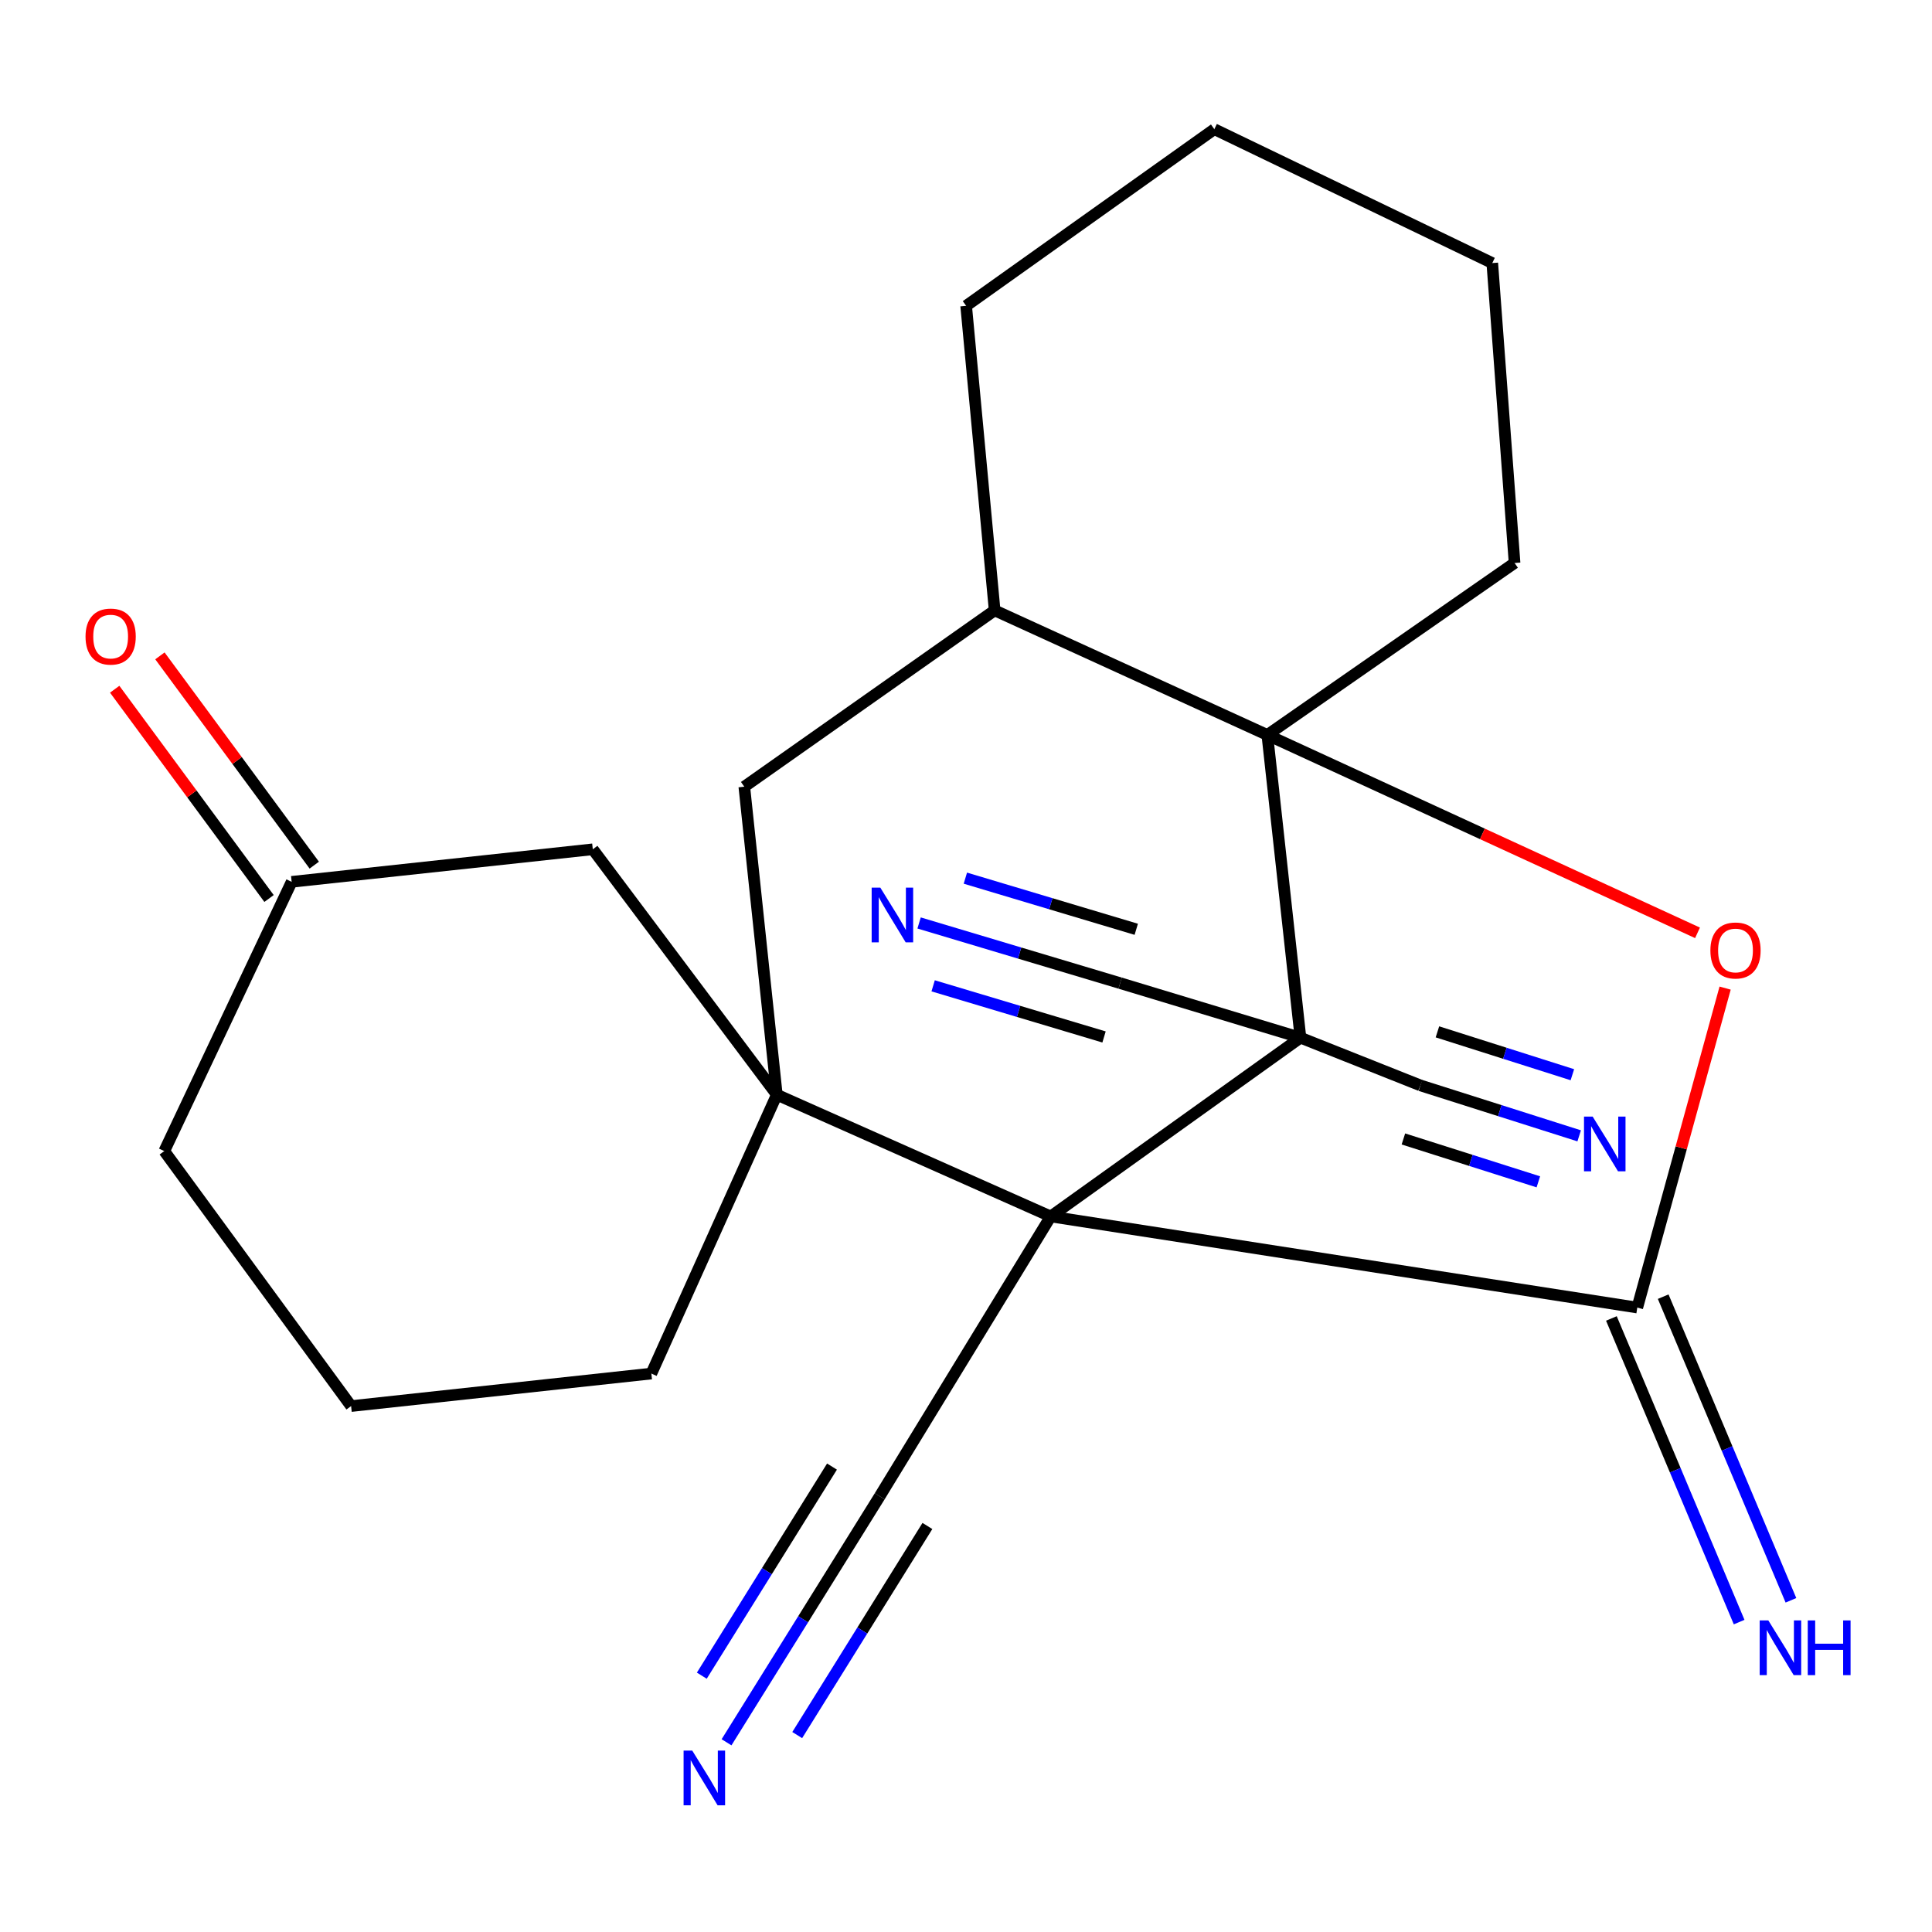 <?xml version='1.0' encoding='iso-8859-1'?>
<svg version='1.1' baseProfile='full'
              xmlns='http://www.w3.org/2000/svg'
                      xmlns:rdkit='http://www.rdkit.org/xml'
                      xmlns:xlink='http://www.w3.org/1999/xlink'
                  xml:space='preserve'
width='1000px' height='1000px' viewBox='0 0 1000 1000'>
<!-- END OF HEADER -->
<rect style='opacity:1.0;fill:#FFFFFF;stroke:none' width='1000' height='1000' x='0' y='0'> </rect>
<path class='bond-0' d='M 673.121,537.113 L 543.85,629.639' style='fill:none;fill-rule:evenodd;stroke:#000000;stroke-width:6px;stroke-linecap:butt;stroke-linejoin:miter;stroke-opacity:1' />
<path class='bond-2' d='M 673.121,537.113 L 655.961,380.403' style='fill:none;fill-rule:evenodd;stroke:#000000;stroke-width:6px;stroke-linecap:butt;stroke-linejoin:miter;stroke-opacity:1' />
<path class='bond-5' d='M 673.121,537.113 L 735.204,561.804' style='fill:none;fill-rule:evenodd;stroke:#000000;stroke-width:6px;stroke-linecap:butt;stroke-linejoin:miter;stroke-opacity:1' />
<path class='bond-6' d='M 673.121,537.113 L 579.787,508.867' style='fill:none;fill-rule:evenodd;stroke:#000000;stroke-width:6px;stroke-linecap:butt;stroke-linejoin:miter;stroke-opacity:1' />
<path class='bond-1' d='M 543.85,629.639 L 847.46,676.791' style='fill:none;fill-rule:evenodd;stroke:#000000;stroke-width:6px;stroke-linecap:butt;stroke-linejoin:miter;stroke-opacity:1' />
<path class='bond-4' d='M 543.85,629.639 L 402.087,566.619' style='fill:none;fill-rule:evenodd;stroke:#000000;stroke-width:6px;stroke-linecap:butt;stroke-linejoin:miter;stroke-opacity:1' />
<path class='bond-7' d='M 543.85,629.639 L 455.331,774.472' style='fill:none;fill-rule:evenodd;stroke:#000000;stroke-width:6px;stroke-linecap:butt;stroke-linejoin:miter;stroke-opacity:1' />
<path class='bond-13' d='M 834.055,682.43 L 867.116,761.012' style='fill:none;fill-rule:evenodd;stroke:#000000;stroke-width:6px;stroke-linecap:butt;stroke-linejoin:miter;stroke-opacity:1' />
<path class='bond-13' d='M 867.116,761.012 L 900.177,839.595' style='fill:none;fill-rule:evenodd;stroke:#0000FF;stroke-width:6px;stroke-linecap:butt;stroke-linejoin:miter;stroke-opacity:1' />
<path class='bond-13' d='M 860.865,671.151 L 893.926,749.733' style='fill:none;fill-rule:evenodd;stroke:#000000;stroke-width:6px;stroke-linecap:butt;stroke-linejoin:miter;stroke-opacity:1' />
<path class='bond-13' d='M 893.926,749.733 L 926.987,828.315' style='fill:none;fill-rule:evenodd;stroke:#0000FF;stroke-width:6px;stroke-linecap:butt;stroke-linejoin:miter;stroke-opacity:1' />
<path class='bond-24' d='M 847.46,676.791 L 870.19,594.114' style='fill:none;fill-rule:evenodd;stroke:#000000;stroke-width:6px;stroke-linecap:butt;stroke-linejoin:miter;stroke-opacity:1' />
<path class='bond-24' d='M 870.19,594.114 L 892.92,511.438' style='fill:none;fill-rule:evenodd;stroke:#FF0000;stroke-width:6px;stroke-linecap:butt;stroke-linejoin:miter;stroke-opacity:1' />
<path class='bond-3' d='M 655.961,380.403 L 767.294,431.619' style='fill:none;fill-rule:evenodd;stroke:#000000;stroke-width:6px;stroke-linecap:butt;stroke-linejoin:miter;stroke-opacity:1' />
<path class='bond-3' d='M 767.294,431.619 L 878.628,482.836' style='fill:none;fill-rule:evenodd;stroke:#FF0000;stroke-width:6px;stroke-linecap:butt;stroke-linejoin:miter;stroke-opacity:1' />
<path class='bond-8' d='M 655.961,380.403 L 514.828,315.929' style='fill:none;fill-rule:evenodd;stroke:#000000;stroke-width:6px;stroke-linecap:butt;stroke-linejoin:miter;stroke-opacity:1' />
<path class='bond-18' d='M 655.961,380.403 L 783.94,291.4' style='fill:none;fill-rule:evenodd;stroke:#000000;stroke-width:6px;stroke-linecap:butt;stroke-linejoin:miter;stroke-opacity:1' />
<path class='bond-14' d='M 402.087,566.619 L 306.83,439.593' style='fill:none;fill-rule:evenodd;stroke:#000000;stroke-width:6px;stroke-linecap:butt;stroke-linejoin:miter;stroke-opacity:1' />
<path class='bond-17' d='M 402.087,566.619 L 337.144,710.951' style='fill:none;fill-rule:evenodd;stroke:#000000;stroke-width:6px;stroke-linecap:butt;stroke-linejoin:miter;stroke-opacity:1' />
<path class='bond-25' d='M 402.087,566.619 L 385.25,407.195' style='fill:none;fill-rule:evenodd;stroke:#000000;stroke-width:6px;stroke-linecap:butt;stroke-linejoin:miter;stroke-opacity:1' />
<path class='bond-10' d='M 735.204,561.804 L 776.292,574.857' style='fill:none;fill-rule:evenodd;stroke:#000000;stroke-width:6px;stroke-linecap:butt;stroke-linejoin:miter;stroke-opacity:1' />
<path class='bond-10' d='M 776.292,574.857 L 817.38,587.911' style='fill:none;fill-rule:evenodd;stroke:#0000FF;stroke-width:6px;stroke-linecap:butt;stroke-linejoin:miter;stroke-opacity:1' />
<path class='bond-10' d='M 726.397,589.524 L 761.322,600.62' style='fill:none;fill-rule:evenodd;stroke:#000000;stroke-width:6px;stroke-linecap:butt;stroke-linejoin:miter;stroke-opacity:1' />
<path class='bond-10' d='M 761.322,600.62 L 796.247,611.715' style='fill:none;fill-rule:evenodd;stroke:#0000FF;stroke-width:6px;stroke-linecap:butt;stroke-linejoin:miter;stroke-opacity:1' />
<path class='bond-10' d='M 744.011,534.083 L 778.936,545.178' style='fill:none;fill-rule:evenodd;stroke:#000000;stroke-width:6px;stroke-linecap:butt;stroke-linejoin:miter;stroke-opacity:1' />
<path class='bond-10' d='M 778.936,545.178 L 813.86,556.274' style='fill:none;fill-rule:evenodd;stroke:#0000FF;stroke-width:6px;stroke-linecap:butt;stroke-linejoin:miter;stroke-opacity:1' />
<path class='bond-11' d='M 579.787,508.867 L 527.756,493.297' style='fill:none;fill-rule:evenodd;stroke:#000000;stroke-width:6px;stroke-linecap:butt;stroke-linejoin:miter;stroke-opacity:1' />
<path class='bond-11' d='M 527.756,493.297 L 475.724,477.726' style='fill:none;fill-rule:evenodd;stroke:#0000FF;stroke-width:6px;stroke-linecap:butt;stroke-linejoin:miter;stroke-opacity:1' />
<path class='bond-11' d='M 588.126,481.002 L 543.899,467.767' style='fill:none;fill-rule:evenodd;stroke:#000000;stroke-width:6px;stroke-linecap:butt;stroke-linejoin:miter;stroke-opacity:1' />
<path class='bond-11' d='M 543.899,467.767 L 499.672,454.532' style='fill:none;fill-rule:evenodd;stroke:#0000FF;stroke-width:6px;stroke-linecap:butt;stroke-linejoin:miter;stroke-opacity:1' />
<path class='bond-11' d='M 571.449,536.732 L 527.222,523.497' style='fill:none;fill-rule:evenodd;stroke:#000000;stroke-width:6px;stroke-linecap:butt;stroke-linejoin:miter;stroke-opacity:1' />
<path class='bond-11' d='M 527.222,523.497 L 482.995,510.263' style='fill:none;fill-rule:evenodd;stroke:#0000FF;stroke-width:6px;stroke-linecap:butt;stroke-linejoin:miter;stroke-opacity:1' />
<path class='bond-12' d='M 455.331,774.472 L 415.693,838.138' style='fill:none;fill-rule:evenodd;stroke:#000000;stroke-width:6px;stroke-linecap:butt;stroke-linejoin:miter;stroke-opacity:1' />
<path class='bond-12' d='M 415.693,838.138 L 376.055,901.804' style='fill:none;fill-rule:evenodd;stroke:#0000FF;stroke-width:6px;stroke-linecap:butt;stroke-linejoin:miter;stroke-opacity:1' />
<path class='bond-12' d='M 430.639,759.099 L 396.947,813.215' style='fill:none;fill-rule:evenodd;stroke:#000000;stroke-width:6px;stroke-linecap:butt;stroke-linejoin:miter;stroke-opacity:1' />
<path class='bond-12' d='M 396.947,813.215 L 363.255,867.332' style='fill:none;fill-rule:evenodd;stroke:#0000FF;stroke-width:6px;stroke-linecap:butt;stroke-linejoin:miter;stroke-opacity:1' />
<path class='bond-12' d='M 480.023,789.844 L 446.33,843.961' style='fill:none;fill-rule:evenodd;stroke:#000000;stroke-width:6px;stroke-linecap:butt;stroke-linejoin:miter;stroke-opacity:1' />
<path class='bond-12' d='M 446.33,843.961 L 412.638,898.077' style='fill:none;fill-rule:evenodd;stroke:#0000FF;stroke-width:6px;stroke-linecap:butt;stroke-linejoin:miter;stroke-opacity:1' />
<path class='bond-9' d='M 514.828,315.929 L 385.25,407.195' style='fill:none;fill-rule:evenodd;stroke:#000000;stroke-width:6px;stroke-linecap:butt;stroke-linejoin:miter;stroke-opacity:1' />
<path class='bond-19' d='M 514.828,315.929 L 500.075,158.298' style='fill:none;fill-rule:evenodd;stroke:#000000;stroke-width:6px;stroke-linecap:butt;stroke-linejoin:miter;stroke-opacity:1' />
<path class='bond-15' d='M 306.83,439.593 L 150.961,456.431' style='fill:none;fill-rule:evenodd;stroke:#000000;stroke-width:6px;stroke-linecap:butt;stroke-linejoin:miter;stroke-opacity:1' />
<path class='bond-16' d='M 162.665,447.799 L 122.719,393.639' style='fill:none;fill-rule:evenodd;stroke:#000000;stroke-width:6px;stroke-linecap:butt;stroke-linejoin:miter;stroke-opacity:1' />
<path class='bond-16' d='M 122.719,393.639 L 82.772,339.479' style='fill:none;fill-rule:evenodd;stroke:#FF0000;stroke-width:6px;stroke-linecap:butt;stroke-linejoin:miter;stroke-opacity:1' />
<path class='bond-16' d='M 139.257,465.064 L 99.311,410.904' style='fill:none;fill-rule:evenodd;stroke:#000000;stroke-width:6px;stroke-linecap:butt;stroke-linejoin:miter;stroke-opacity:1' />
<path class='bond-16' d='M 99.311,410.904 L 59.364,356.744' style='fill:none;fill-rule:evenodd;stroke:#FF0000;stroke-width:6px;stroke-linecap:butt;stroke-linejoin:miter;stroke-opacity:1' />
<path class='bond-27' d='M 150.961,456.431 L 85.032,595.802' style='fill:none;fill-rule:evenodd;stroke:#000000;stroke-width:6px;stroke-linecap:butt;stroke-linejoin:miter;stroke-opacity:1' />
<path class='bond-20' d='M 337.144,710.951 L 181.728,727.788' style='fill:none;fill-rule:evenodd;stroke:#000000;stroke-width:6px;stroke-linecap:butt;stroke-linejoin:miter;stroke-opacity:1' />
<path class='bond-22' d='M 783.94,291.4 L 772.402,136.161' style='fill:none;fill-rule:evenodd;stroke:#000000;stroke-width:6px;stroke-linecap:butt;stroke-linejoin:miter;stroke-opacity:1' />
<path class='bond-26' d='M 500.075,158.298 L 628.539,66.871' style='fill:none;fill-rule:evenodd;stroke:#000000;stroke-width:6px;stroke-linecap:butt;stroke-linejoin:miter;stroke-opacity:1' />
<path class='bond-21' d='M 181.728,727.788 L 85.032,595.802' style='fill:none;fill-rule:evenodd;stroke:#000000;stroke-width:6px;stroke-linecap:butt;stroke-linejoin:miter;stroke-opacity:1' />
<path class='bond-23' d='M 772.402,136.161 L 628.539,66.871' style='fill:none;fill-rule:evenodd;stroke:#000000;stroke-width:6px;stroke-linecap:butt;stroke-linejoin:miter;stroke-opacity:1' />
<path  class='atom-4' d='M 885.296 491.964
Q 885.296 485.164, 888.656 481.364
Q 892.016 477.564, 898.296 477.564
Q 904.576 477.564, 907.936 481.364
Q 911.296 485.164, 911.296 491.964
Q 911.296 498.844, 907.896 502.764
Q 904.496 506.644, 898.296 506.644
Q 892.056 506.644, 888.656 502.764
Q 885.296 498.884, 885.296 491.964
M 898.296 503.444
Q 902.616 503.444, 904.936 500.564
Q 907.296 497.644, 907.296 491.964
Q 907.296 486.404, 904.936 483.604
Q 902.616 480.764, 898.296 480.764
Q 893.976 480.764, 891.616 483.564
Q 889.296 486.364, 889.296 491.964
Q 889.296 497.684, 891.616 500.564
Q 893.976 503.444, 898.296 503.444
' fill='#FF0000'/>
<path  class='atom-11' d='M 824.363 577.958
L 833.643 592.958
Q 834.563 594.438, 836.043 597.118
Q 837.523 599.798, 837.603 599.958
L 837.603 577.958
L 841.363 577.958
L 841.363 606.278
L 837.483 606.278
L 827.523 589.878
Q 826.363 587.958, 825.123 585.758
Q 823.923 583.558, 823.563 582.878
L 823.563 606.278
L 819.883 606.278
L 819.883 577.958
L 824.363 577.958
' fill='#0000FF'/>
<path  class='atom-12' d='M 455.648 459.432
L 464.928 474.432
Q 465.848 475.912, 467.328 478.592
Q 468.808 481.272, 468.888 481.432
L 468.888 459.432
L 472.648 459.432
L 472.648 487.752
L 468.768 487.752
L 458.808 471.352
Q 457.648 469.432, 456.408 467.232
Q 455.208 465.032, 454.848 464.352
L 454.848 487.752
L 451.168 487.752
L 451.168 459.432
L 455.648 459.432
' fill='#0000FF'/>
<path  class='atom-13' d='M 358.306 906.098
L 367.586 921.098
Q 368.506 922.578, 369.986 925.258
Q 371.466 927.938, 371.546 928.098
L 371.546 906.098
L 375.306 906.098
L 375.306 934.418
L 371.426 934.418
L 361.466 918.018
Q 360.306 916.098, 359.066 913.898
Q 357.866 911.698, 357.506 911.018
L 357.506 934.418
L 353.826 934.418
L 353.826 906.098
L 358.306 906.098
' fill='#0000FF'/>
<path  class='atom-14' d='M 915.289 838.731
L 924.569 853.731
Q 925.489 855.211, 926.969 857.891
Q 928.449 860.571, 928.529 860.731
L 928.529 838.731
L 932.289 838.731
L 932.289 867.051
L 928.409 867.051
L 918.449 850.651
Q 917.289 848.731, 916.049 846.531
Q 914.849 844.331, 914.489 843.651
L 914.489 867.051
L 910.809 867.051
L 910.809 838.731
L 915.289 838.731
' fill='#0000FF'/>
<path  class='atom-14' d='M 935.689 838.731
L 939.529 838.731
L 939.529 850.771
L 954.009 850.771
L 954.009 838.731
L 957.849 838.731
L 957.849 867.051
L 954.009 867.051
L 954.009 853.971
L 939.529 853.971
L 939.529 867.051
L 935.689 867.051
L 935.689 838.731
' fill='#0000FF'/>
<path  class='atom-17' d='M 44.271 329.486
Q 44.271 322.686, 47.631 318.886
Q 50.991 315.086, 57.271 315.086
Q 63.551 315.086, 66.911 318.886
Q 70.271 322.686, 70.271 329.486
Q 70.271 336.366, 66.871 340.286
Q 63.471 344.166, 57.271 344.166
Q 51.031 344.166, 47.631 340.286
Q 44.271 336.406, 44.271 329.486
M 57.271 340.966
Q 61.591 340.966, 63.911 338.086
Q 66.271 335.166, 66.271 329.486
Q 66.271 323.926, 63.911 321.126
Q 61.591 318.286, 57.271 318.286
Q 52.951 318.286, 50.591 321.086
Q 48.271 323.886, 48.271 329.486
Q 48.271 335.206, 50.591 338.086
Q 52.951 340.966, 57.271 340.966
' fill='#FF0000'/>
</svg>
